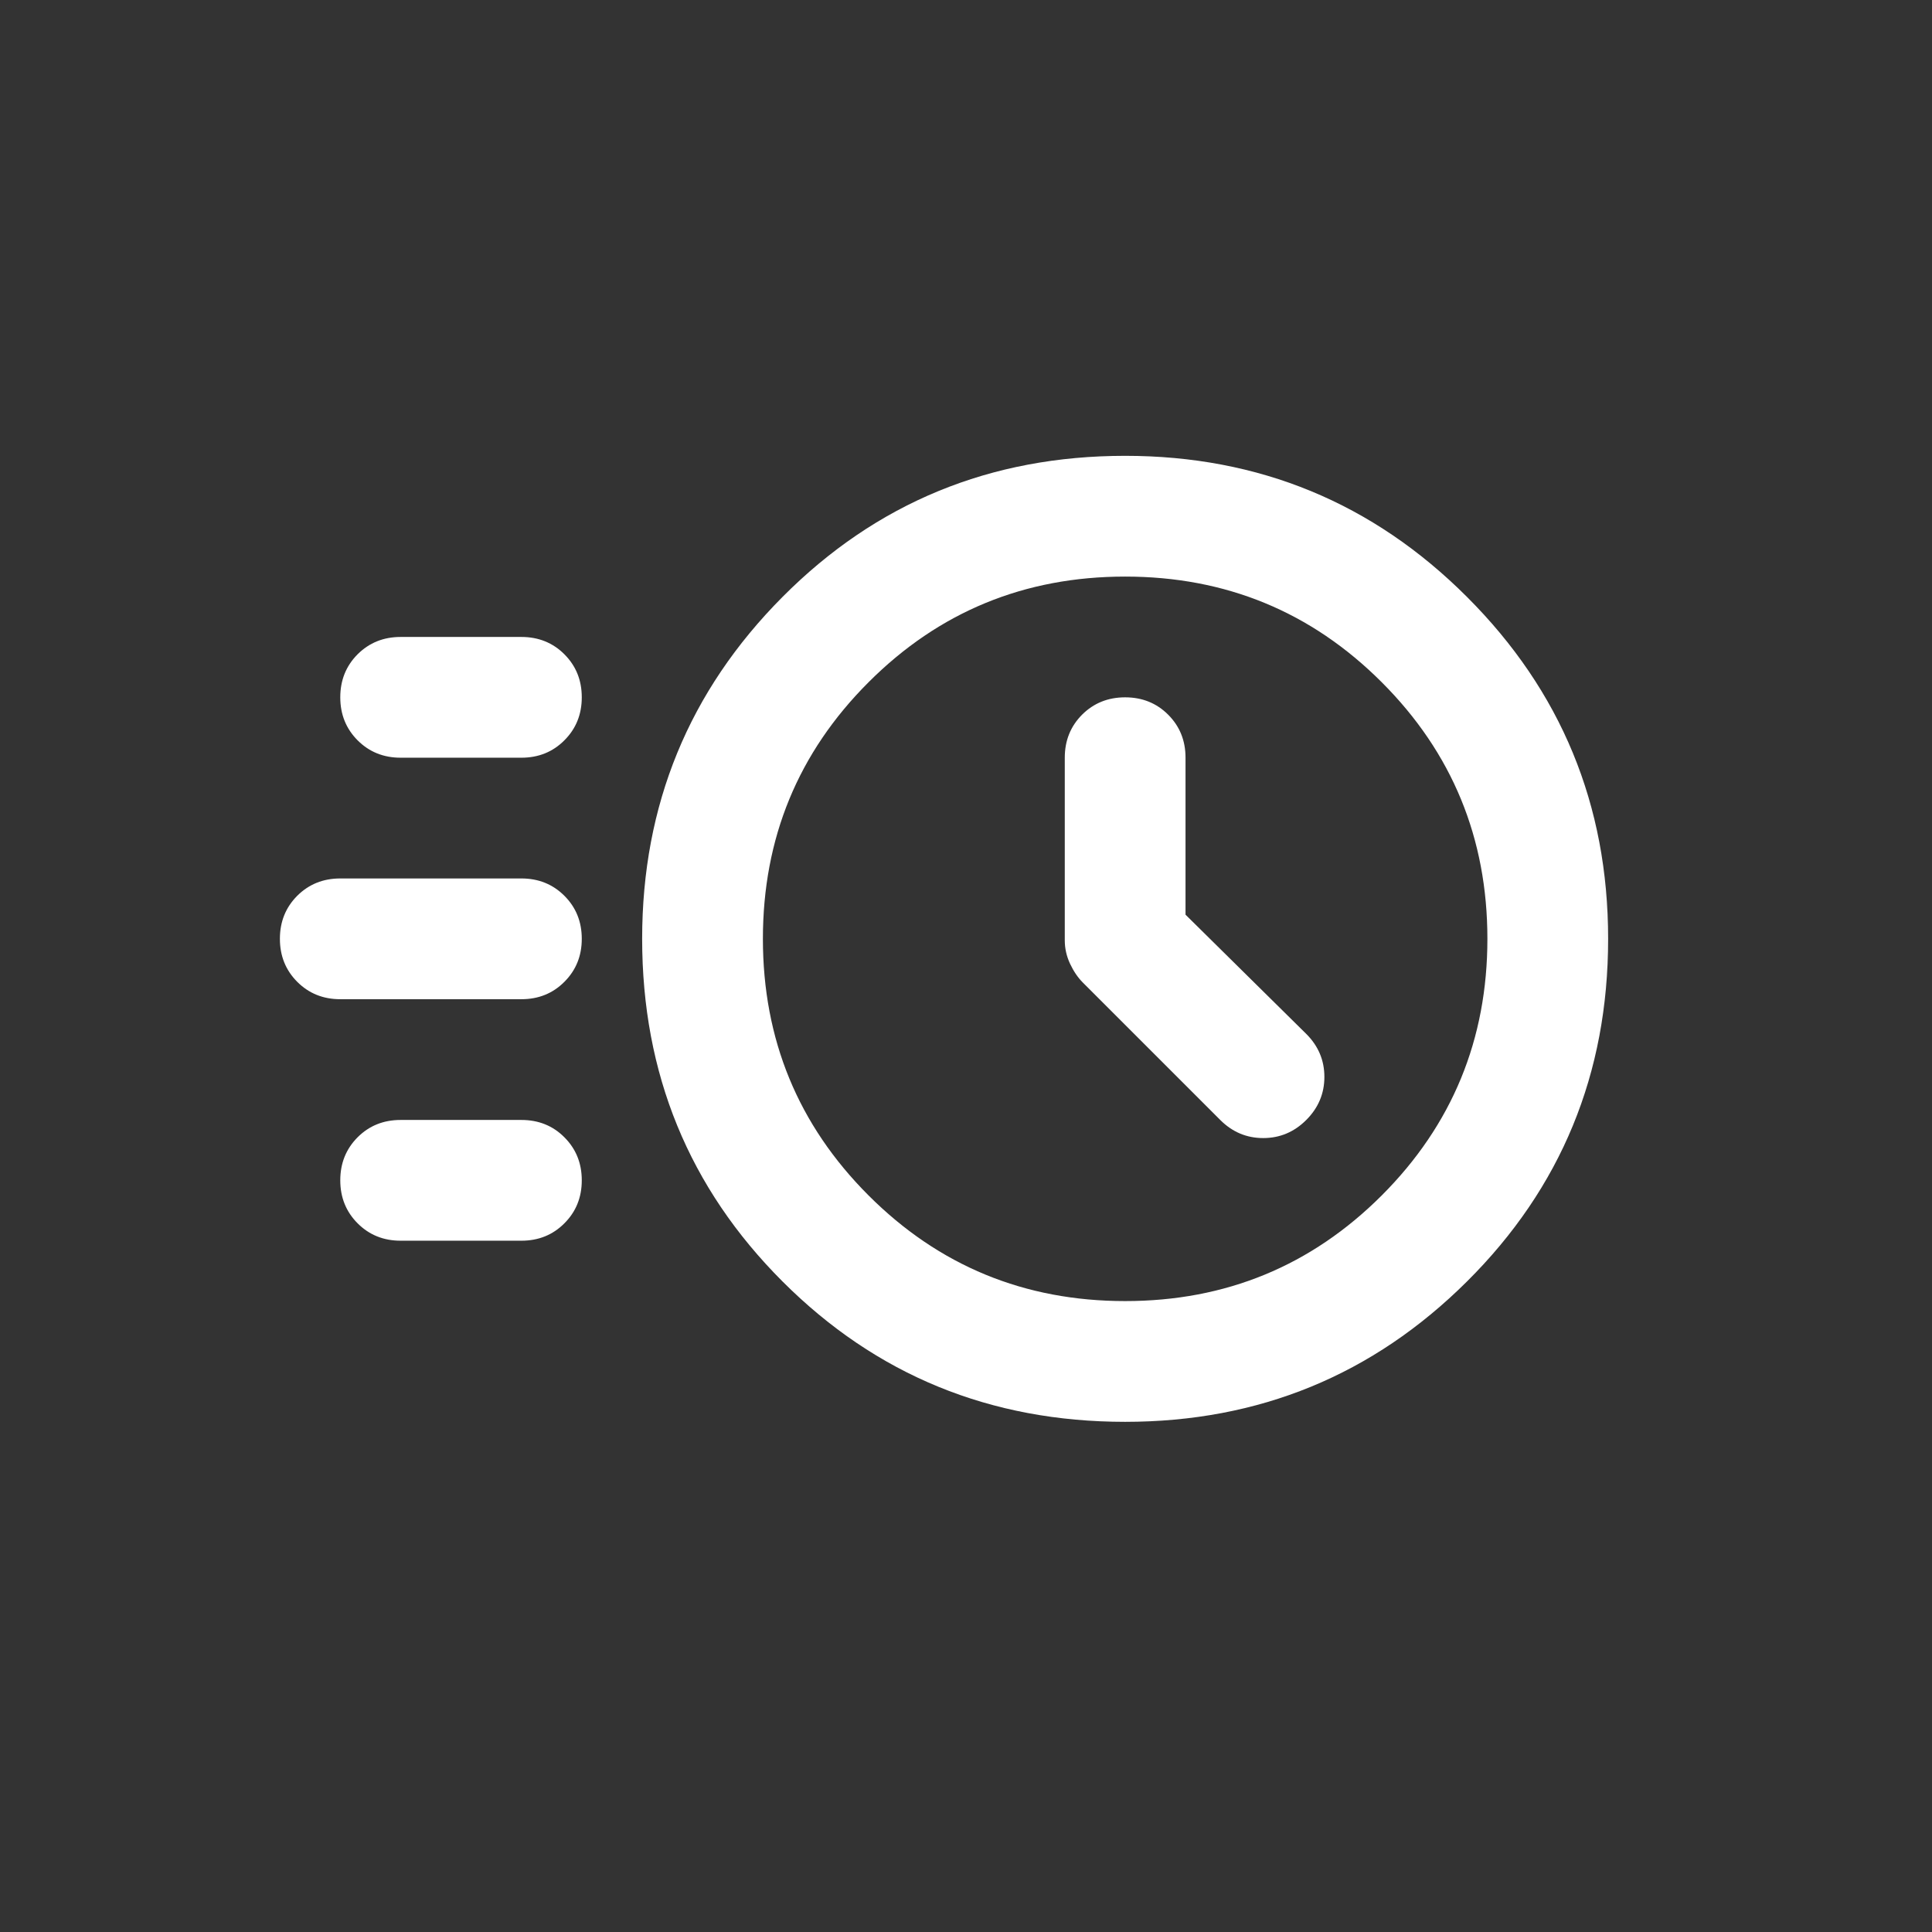 <svg width="32" height="32" viewBox="0 0 32 32" fill="none" xmlns="http://www.w3.org/2000/svg">
<rect x="0" y="0" width="32" height="32" fill="#333333" stroke="none"/>
<mask id="mask0_2049_4" style="mask-type:alpha" maskUnits="userSpaceOnUse" x="3" y="3" width="25" height="25">
<rect x="3.636" y="3.55" width="24" height="24" fill="#D9D9D9"/>
</mask>
<g mask="url(#mask0_2049_4)">
<path d="M18.636 23.55C16.402 23.55 14.511 22.775 12.961 21.225C11.411 19.675 10.636 17.783 10.636 15.55C10.636 13.333 11.411 11.445 12.961 9.887C14.511 8.329 16.402 7.55 18.636 7.55C20.852 7.55 22.74 8.329 24.298 9.887C25.857 11.445 26.636 13.333 26.636 15.55C26.636 17.783 25.857 19.675 24.298 21.225C22.74 22.775 20.852 23.55 18.636 23.55ZM18.636 21.55C20.302 21.55 21.719 20.966 22.886 19.8C24.052 18.633 24.636 17.216 24.636 15.55C24.636 13.883 24.052 12.466 22.886 11.3C21.719 10.133 20.302 9.55 18.636 9.55C16.969 9.55 15.552 10.133 14.386 11.3C13.219 12.466 12.636 13.883 12.636 15.55C12.636 17.216 13.219 18.633 14.386 19.8C15.552 20.966 16.969 21.55 18.636 21.55ZM19.636 15.15V12.55C19.636 12.266 19.54 12.029 19.348 11.837C19.157 11.646 18.919 11.55 18.636 11.55C18.352 11.55 18.115 11.646 17.923 11.837C17.732 12.029 17.636 12.266 17.636 12.55V15.575C17.636 15.708 17.665 15.837 17.723 15.962C17.782 16.087 17.852 16.191 17.936 16.275L20.211 18.55C20.411 18.75 20.648 18.85 20.923 18.85C21.198 18.85 21.436 18.75 21.636 18.55C21.836 18.35 21.936 18.112 21.936 17.837C21.936 17.562 21.836 17.325 21.636 17.125L19.636 15.15ZM6.636 12.55C6.352 12.55 6.115 12.454 5.923 12.262C5.732 12.07 5.636 11.833 5.636 11.55C5.636 11.266 5.732 11.029 5.923 10.837C6.115 10.646 6.352 10.55 6.636 10.55H8.636C8.919 10.55 9.157 10.646 9.348 10.837C9.54 11.029 9.636 11.266 9.636 11.55C9.636 11.833 9.54 12.07 9.348 12.262C9.157 12.454 8.919 12.55 8.636 12.55H6.636ZM5.636 16.55C5.352 16.55 5.115 16.454 4.923 16.262C4.732 16.07 4.636 15.833 4.636 15.55C4.636 15.266 4.732 15.029 4.923 14.837C5.115 14.646 5.352 14.55 5.636 14.55H8.636C8.919 14.55 9.157 14.646 9.348 14.837C9.54 15.029 9.636 15.266 9.636 15.55C9.636 15.833 9.54 16.07 9.348 16.262C9.157 16.454 8.919 16.55 8.636 16.55H5.636ZM6.636 20.55C6.352 20.55 6.115 20.454 5.923 20.262C5.732 20.07 5.636 19.833 5.636 19.55C5.636 19.266 5.732 19.029 5.923 18.837C6.115 18.645 6.352 18.55 6.636 18.55H8.636C8.919 18.55 9.157 18.645 9.348 18.837C9.54 19.029 9.636 19.266 9.636 19.55C9.636 19.833 9.54 20.07 9.348 20.262C9.157 20.454 8.919 20.55 8.636 20.55H6.636Z" fill="white"/>
</g>
</svg>
